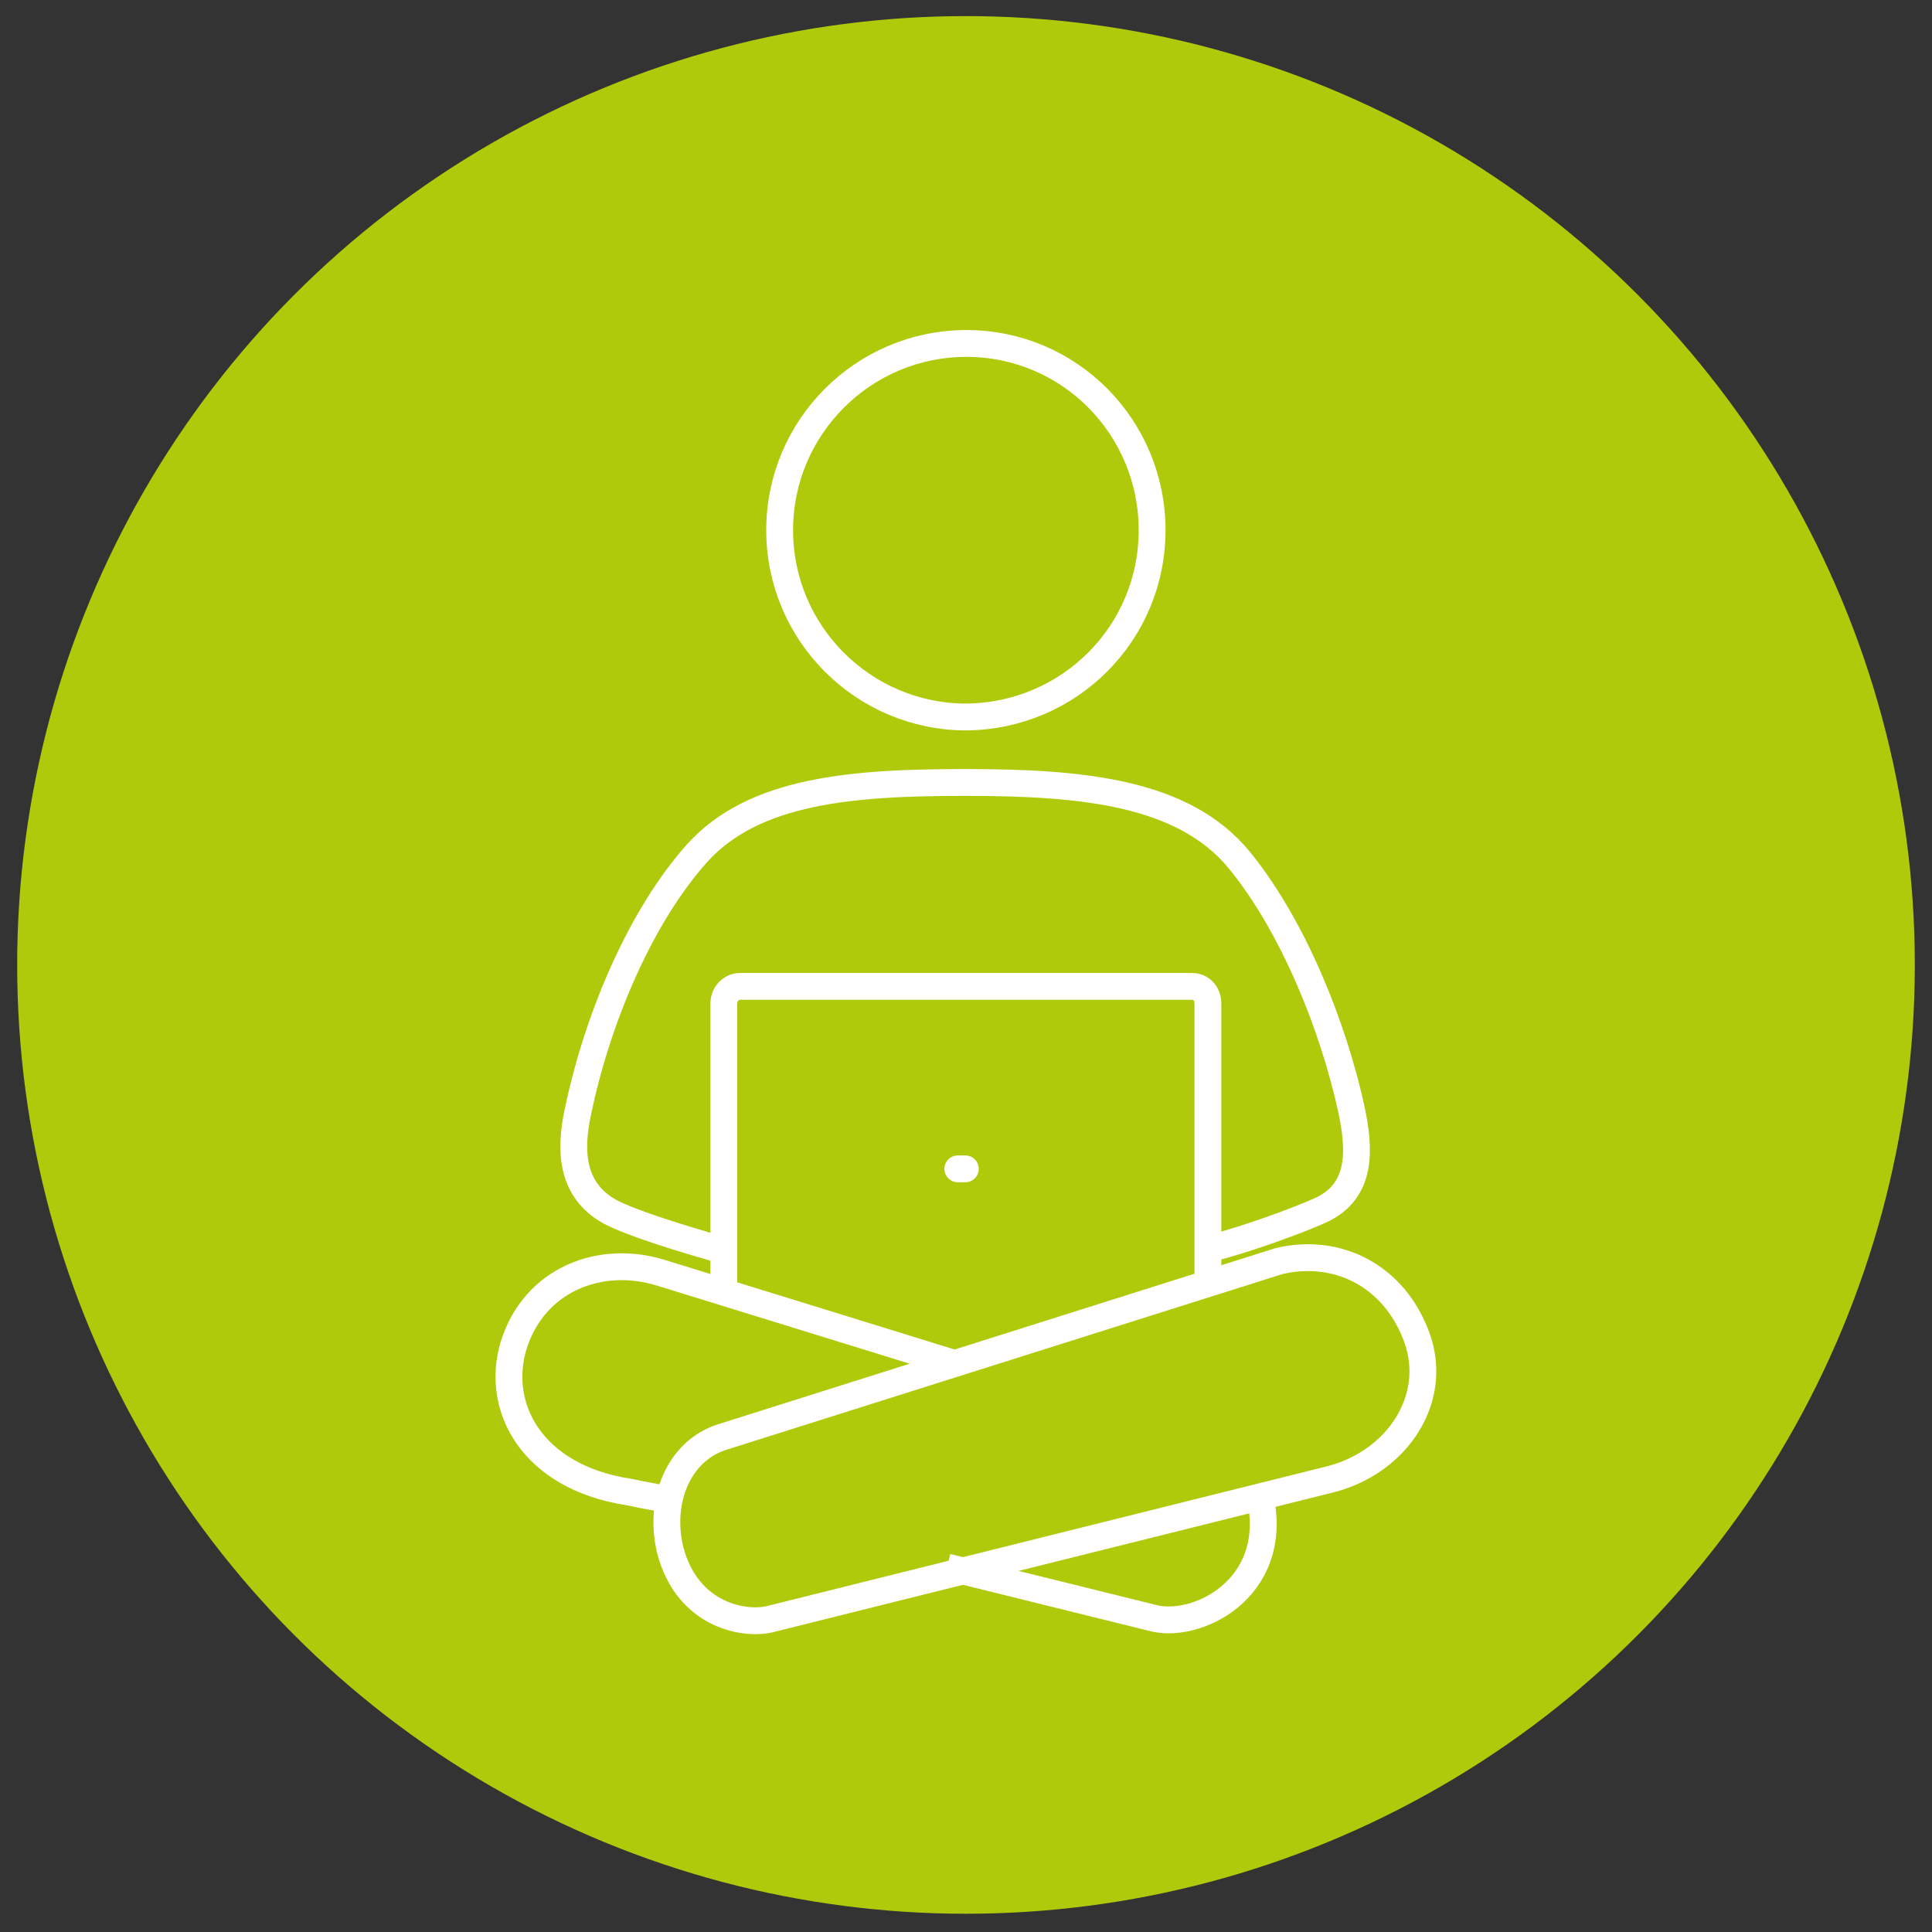 <?xml version="1.0" encoding="utf-8"?>
<!-- Generator: Adobe Illustrator 27.8.1, SVG Export Plug-In . SVG Version: 6.00 Build 0)  -->
<svg version="1.1" id="Ebene_1" xmlns="http://www.w3.org/2000/svg" xmlns:xlink="http://www.w3.org/1999/xlink" x="0px" y="0px"
	 viewBox="0 0 180 180" style="enable-background:new 0 0 180 180;" xml:space="preserve">
<rect x="0" y="0" width="180" height="180" fill="#333333" stroke="none"/>
<style type="text/css">
	.st0{fill:#AFCA0A;}
	.st1{fill:none;stroke:#FFFFFF;stroke-width:2.5;stroke-linejoin:round;}
	.st2{fill:none;stroke:#FFFFFF;stroke-width:2.5;stroke-linecap:round;stroke-linejoin:round;}
</style>
<circle class="st0" cx="90" cy="89.9" r="88.4"/>
<g id="icon-homeoffice">
	<g id="Group-15" transform="translate(47.438, 32)">
		<path id="Stroke-1" class="st1" d="M41.7,95.1l-27.5-8.5c-5.7-1.8-11.9,0.6-13.8,6.8c-1.7,5.7,1.7,12.2,10.7,13.6
			c1.4,0.3,4.2,0.8,4.2,0.8"/>
		<path id="Stroke-3" class="st1" d="M40.8,114l19.4,4.8c4.3,0.9,12-3.2,9.6-12"/>
		<path id="Stroke-5" class="st1" d="M76.6,105.8c6.1-1.6,10-7.4,8-13.1c-2.1-5.9-7.5-8.5-12.9-7.2l-51.9,16.4
			c-4,1.3-5.9,5.9-4.8,10.5c1.6,6.2,7.1,7.1,9.5,6.4L76.6,105.8z"/>
		<path id="Stroke-7" class="st1" d="M65.4,84.3c3.5-0.9,8.1-2.6,10.1-3.5c4.1-1.8,3.7-5.9,3-9.3C76.8,63.6,73,54.2,68,48.1
			c-5.2-6.3-14.6-7.2-25.5-7.2c-10.5,0-19.7,0.7-25,6.6c-5.1,5.7-9.2,15-11.1,24.1c-0.7,3.3-0.8,7.2,3,9.3c2.1,1.1,6.7,2.5,10.2,3.5
			"/>
		<path id="Stroke-9" class="st1" d="M59.9,17.4C59.9,7.8,52.2,0,42.6,0S25.2,7.8,25.2,17.4S33,34.8,42.6,34.8
			C52.2,34.7,59.9,27,59.9,17.4z"/>
		<path id="Stroke-11" class="st1" d="M20,87.7V61.5c0-0.9,0.7-1.6,1.5-1.6h42.1c0.9,0,1.5,0.7,1.5,1.6v25.6"/>
		<line id="Stroke-13" class="st2" x1="41.8" y1="76.9" x2="42.5" y2="76.9"/>
	</g>
</g>
</svg>
